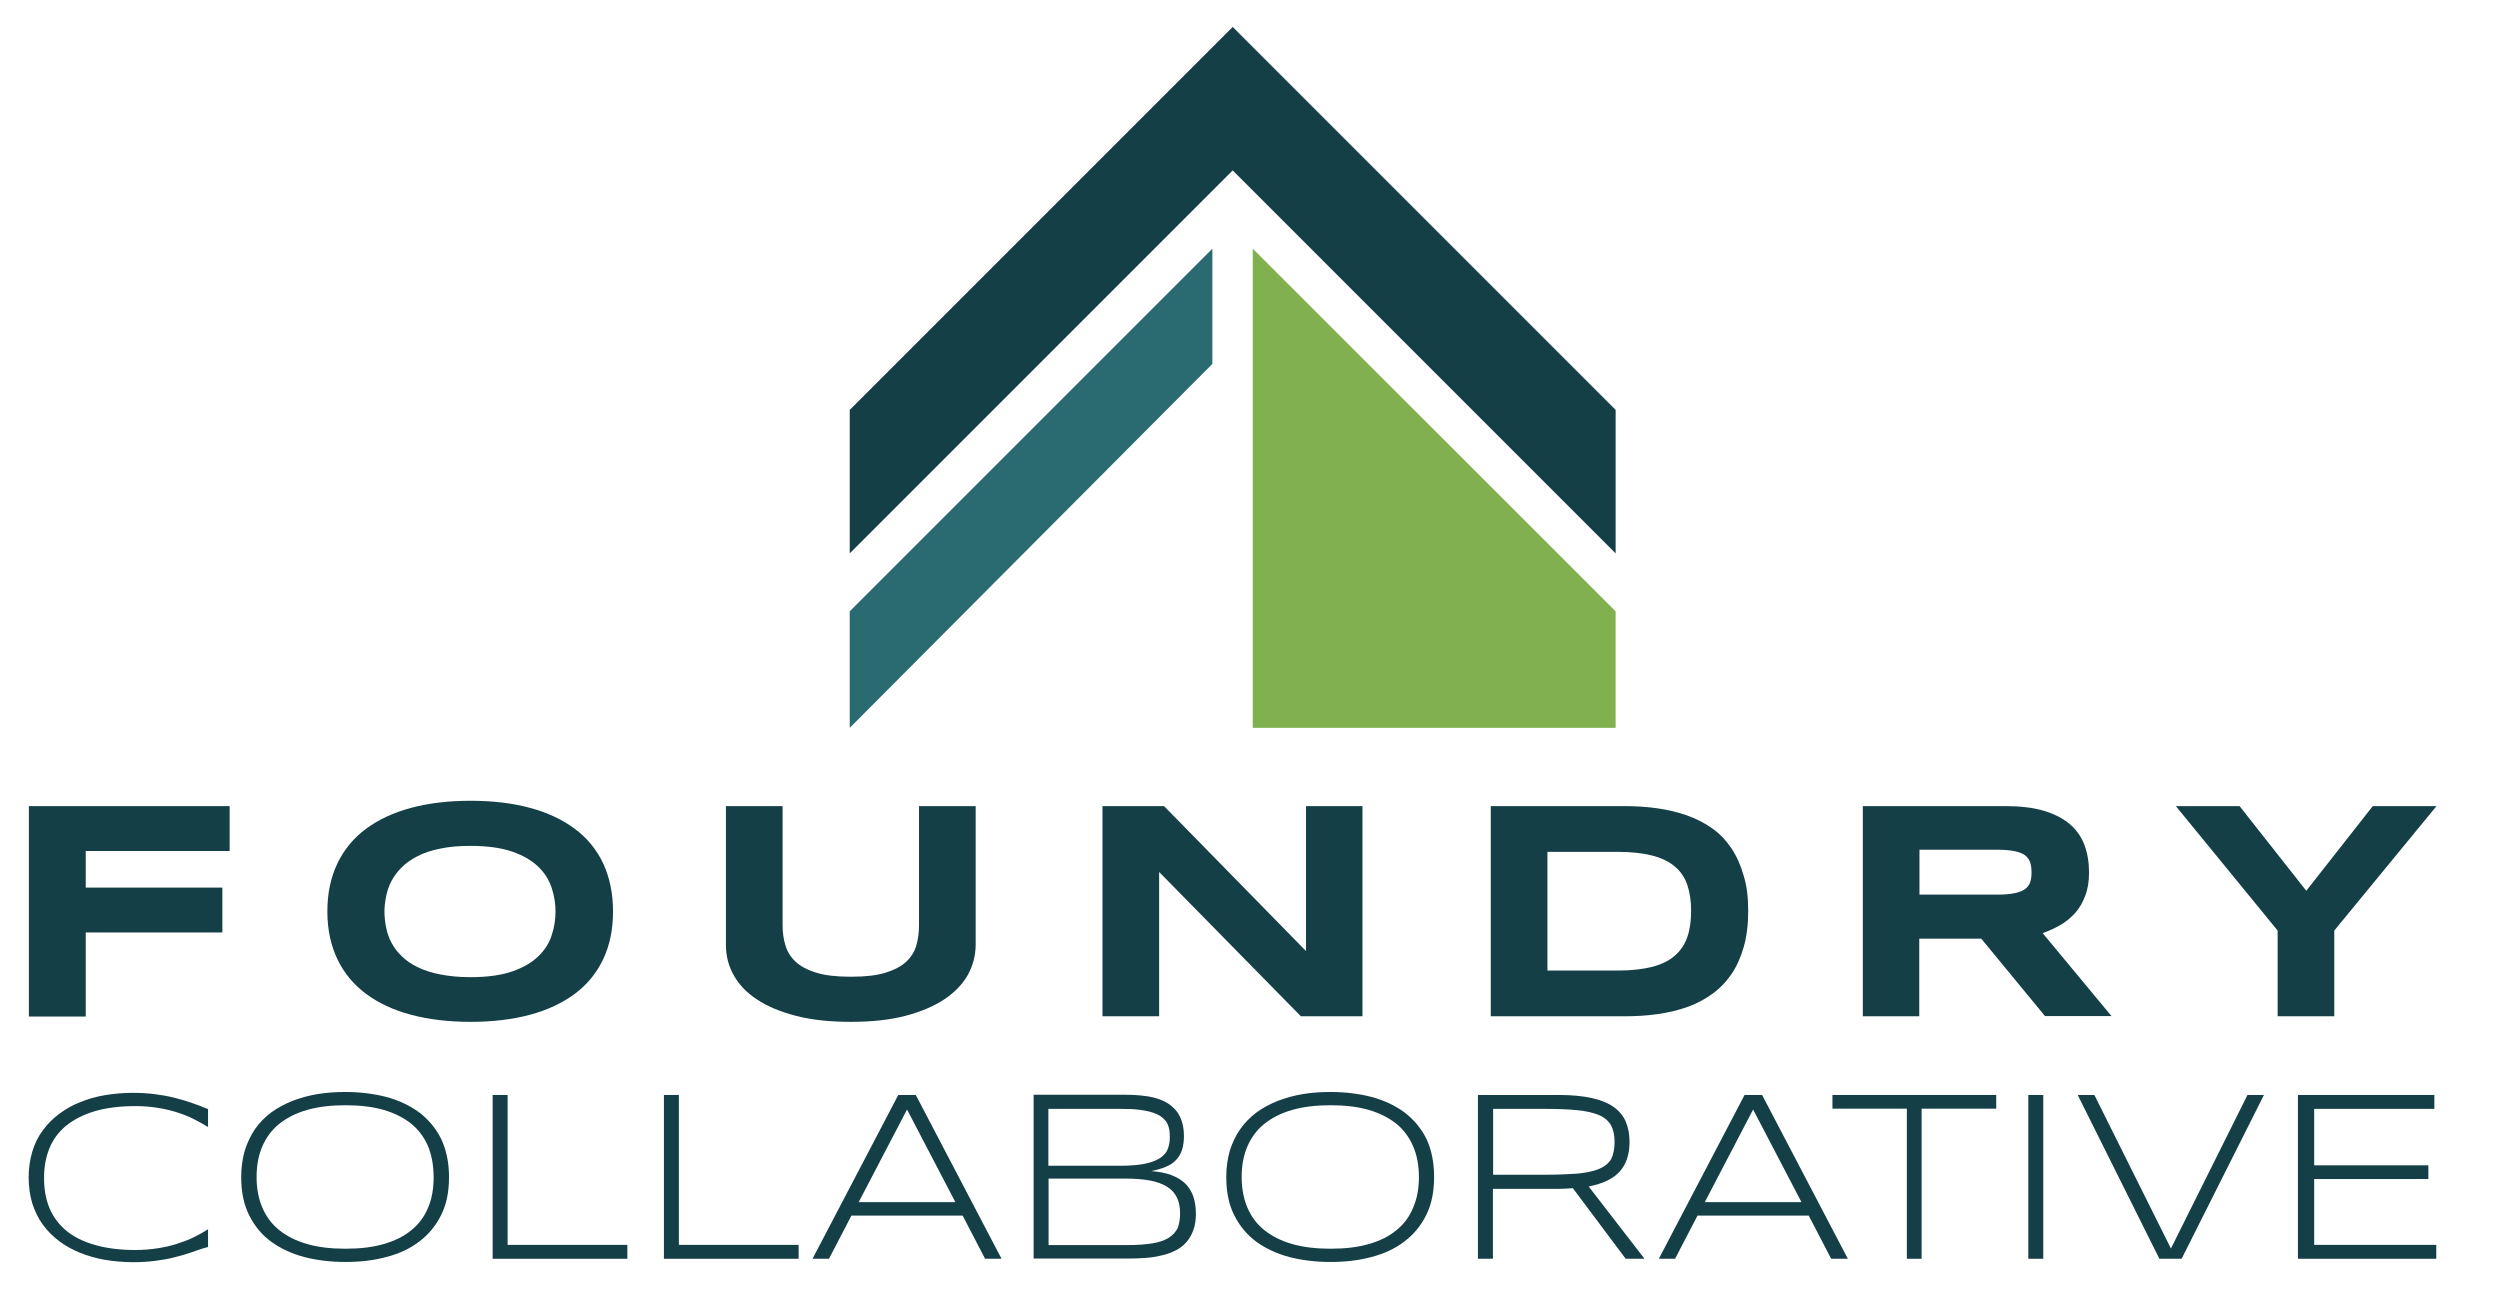 <svg xmlns="http://www.w3.org/2000/svg" xmlns:xlink="http://www.w3.org/1999/xlink" id="Layer_1" x="0px" y="0px" viewBox="0 0 1169.2 612" style="enable-background:new 0 0 1169.2 612;" xml:space="preserve"><style type="text/css">	.st0{fill:#FFFFFF;}	.st1{fill:#81B14F;}	.st2{fill:#143F47;}	.st3{fill:#2A6B72;}</style><g>	<polygon class="st2" points="755.6,191.7 755.6,258.8 576.5,79.7 397.4,258.8 397.4,191.7 576.5,12.6  "></polygon>	<polygon class="st3" points="397.4,285.9 567,116.3 567,170.2 397.4,340.4  "></polygon>	<polygon class="st1" points="755.6,285.9 755.6,340.4 585.9,340.4 585.9,116.3  "></polygon>	<g>		<path class="st2" d="M40.1,398v17.1H104v21H40.1v39.3H13.5V377h93.9v21H40.1z"></path>		<path class="st2" d="M286.7,426.2c0,8.4-1.5,15.9-4.6,22.4c-3.1,6.5-7.5,11.9-13.3,16.2c-5.8,4.3-12.8,7.6-21,9.8    c-8.2,2.2-17.5,3.3-27.7,3.3c-10.3,0-19.5-1.1-27.8-3.3c-8.3-2.2-15.3-5.5-21.1-9.8c-5.8-4.3-10.3-9.7-13.4-16.2    c-3.1-6.5-4.7-13.9-4.7-22.4s1.6-15.9,4.7-22.4c3.1-6.5,7.6-11.9,13.4-16.2c5.8-4.3,12.9-7.6,21.1-9.8c8.3-2.2,17.5-3.3,27.8-3.3    c10.3,0,19.5,1.1,27.7,3.3c8.2,2.2,15.2,5.5,21,9.8c5.8,4.3,10.2,9.7,13.3,16.2C285.1,410.3,286.7,417.8,286.7,426.2z     M259.8,426.2c0-3.7-0.6-7.3-1.8-11c-1.2-3.6-3.2-6.9-6.2-9.8s-7-5.3-12.2-7.1c-5.2-1.8-11.7-2.7-19.7-2.7c-5.3,0-10,0.4-14.1,1.3    c-4.1,0.8-7.6,2-10.5,3.5s-5.4,3.2-7.4,5.2c-2,2-3.6,4.1-4.8,6.4c-1.2,2.3-2,4.6-2.5,7.1s-0.8,4.9-0.8,7.3c0,2.4,0.3,4.9,0.8,7.4    c0.5,2.5,1.3,4.9,2.5,7.1c1.2,2.3,2.8,4.4,4.8,6.3c2,2,4.5,3.7,7.4,5.1c3,1.5,6.5,2.6,10.5,3.4c4.1,0.8,8.8,1.3,14.1,1.3    c8,0,14.5-0.9,19.7-2.7c5.2-1.8,9.2-4.2,12.2-7.1s5.1-6.2,6.2-9.8C259.3,433.6,259.8,429.9,259.8,426.2z"></path>		<path class="st2" d="M452.6,456c-2.4,4.3-6.1,8.1-11,11.4c-4.9,3.2-10.9,5.8-18.2,7.7c-7.3,1.9-15.8,2.8-25.5,2.8    c-9.7,0-18.3-0.9-25.6-2.8c-7.3-1.9-13.4-4.4-18.3-7.7c-4.9-3.2-8.5-7-10.9-11.4c-2.4-4.3-3.6-9-3.6-13.9V377h26.5v55.7    c0,3.3,0.4,6.4,1.3,9.3c0.8,2.9,2.4,5.5,4.7,7.7s5.6,3.9,9.7,5.2c4.2,1.3,9.6,1.9,16.3,1.9c6.6,0,12-0.6,16.2-1.9    c4.1-1.3,7.4-3,9.7-5.2c2.3-2.2,3.9-4.8,4.7-7.7c0.8-2.9,1.2-6,1.2-9.3V377h26.5v65.2C456.2,447.1,455,451.7,452.6,456z"></path>		<path class="st2" d="M608.4,475.3l-66.3-67.5v67.5h-26.5V377h28.8l66.4,67.8V377h26.4v98.3H608.4z"></path>		<path class="st2" d="M817.6,426.1c0,6.3-0.7,11.9-2.1,16.8c-1.4,4.9-3.3,9.1-5.8,12.8c-2.5,3.6-5.5,6.7-9,9.2    c-3.5,2.5-7.4,4.6-11.7,6.1c-4.3,1.5-8.9,2.6-13.9,3.3c-5,0.7-10.1,1-15.5,1h-62.4V377h62.2c5.4,0,10.6,0.3,15.5,1    c5,0.7,9.6,1.8,13.9,3.3s8.2,3.5,11.8,6s6.5,5.6,9,9.2c2.5,3.7,4.4,7.9,5.8,12.8C817,414.3,817.6,419.8,817.6,426.1z M790.9,426.1    c0-4.7-0.6-8.8-1.8-12.3c-1.2-3.5-3.2-6.4-5.9-8.6c-2.7-2.3-6.2-4-10.6-5.1s-9.6-1.7-15.9-1.7h-33v55.5h33    c6.2,0,11.5-0.6,15.9-1.7c4.3-1.1,7.9-2.8,10.6-5.2c2.7-2.3,4.7-5.2,5.9-8.7C790.3,434.9,790.9,430.8,790.9,426.1z"></path>		<path class="st2" d="M897.7,475.3h-26.5V377h66.5c7.2,0,13.2,0.7,18.2,2.2c5,1.5,9,3.6,12.2,6.3c3.1,2.7,5.4,6,6.8,9.8    c1.4,3.8,2.1,8.1,2.1,12.8c0,4.2-0.6,7.8-1.8,10.9c-1.2,3.1-2.7,5.8-4.7,8c-2,2.2-4.3,4.1-6.9,5.6c-2.6,1.5-5.4,2.8-8.3,3.8    l32.2,38.8h-31.1l-29.8-36.2h-29V475.3z M950.1,408c0-1.9-0.2-3.5-0.7-4.9c-0.5-1.3-1.4-2.4-2.6-3.3c-1.2-0.8-2.9-1.4-5-1.8    c-2.1-0.4-4.7-0.6-7.8-0.6h-36.3v21H934c3.1,0,5.7-0.2,7.8-0.6c2.1-0.4,3.7-1,5-1.8c1.2-0.8,2.1-1.9,2.6-3.2S950.1,410,950.1,408z    "></path>		<path class="st2" d="M1091.7,435.2v40.1h-26.5v-40.1l-47.6-58.2h29.8l31.2,39.6l31.1-39.6h29.8L1091.7,435.2z"></path>	</g>	<g>		<path class="st2" d="M89.5,585.7c-2.6,0.9-5.3,1.7-8.2,2.4c-2.8,0.7-5.8,1.2-8.9,1.6c-3.1,0.4-6.5,0.6-10.2,0.6    c-4.5,0-8.9-0.4-13.1-1.1c-4.2-0.7-8.1-1.9-11.7-3.3c-3.6-1.5-6.9-3.3-9.8-5.5c-2.9-2.2-5.5-4.8-7.6-7.7c-2.1-2.9-3.7-6.2-4.9-9.9    c-1.1-3.7-1.7-7.7-1.7-12.1c0-4.4,0.6-8.4,1.7-12.1c1.1-3.7,2.7-7,4.9-9.9c2.1-2.9,4.6-5.5,7.6-7.7c2.9-2.2,6.2-4.1,9.8-5.5    c3.6-1.5,7.5-2.6,11.6-3.3c4.2-0.7,8.5-1.1,13.1-1.1c3.7,0,7.1,0.2,10.2,0.6c3.1,0.4,6.1,0.9,8.9,1.6c2.8,0.7,5.5,1.5,8.2,2.4    c2.6,0.9,5.3,1.9,7.9,3v8.4c-2.1-1.3-4.4-2.6-6.8-3.8c-2.4-1.2-5-2.2-7.8-3.1c-2.8-0.9-5.8-1.6-9-2.1c-3.2-0.5-6.6-0.8-10.3-0.8    c-7.4,0-13.7,0.8-19.1,2.4c-5.4,1.6-9.8,3.9-13.4,6.8c-3.5,2.9-6.1,6.4-7.8,10.6c-1.7,4.1-2.5,8.8-2.5,13.9    c0,5.1,0.8,9.8,2.5,13.9c1.7,4.1,4.3,7.6,7.8,10.6c3.5,2.9,8,5.2,13.4,6.7c5.4,1.6,11.8,2.4,19.1,2.4c3.6,0,7.1-0.3,10.3-0.8    c3.3-0.5,6.3-1.2,9.1-2.1c2.8-0.9,5.5-1.9,7.9-3.1c2.4-1.2,4.6-2.4,6.6-3.7v8.3C94.8,583.8,92.1,584.8,89.5,585.7z"></path>		<path class="st2" d="M210,550.5c0,6.9-1.2,12.8-3.7,17.8c-2.5,5-5.9,9.1-10.3,12.4c-4.3,3.3-9.5,5.7-15.4,7.2    c-5.9,1.6-12.3,2.3-19.1,2.3c-6.9,0-13.3-0.8-19.2-2.3c-5.9-1.6-11.1-4-15.5-7.2s-7.8-7.4-10.3-12.4c-2.5-5-3.7-10.9-3.7-17.8    c0-4.6,0.6-8.7,1.7-12.5c1.2-3.7,2.8-7.1,4.8-10c2.1-3,4.6-5.5,7.5-7.7c3-2.2,6.2-3.9,9.9-5.4c3.6-1.4,7.5-2.5,11.7-3.2    c4.2-0.7,8.5-1,13.1-1c6.8,0,13.2,0.8,19.1,2.3c5.9,1.6,11,4,15.4,7.2c4.3,3.3,7.8,7.4,10.3,12.4C208.7,537.7,210,543.6,210,550.5    z M202.8,550.5c0-5.4-0.9-10.2-2.6-14.4c-1.8-4.2-4.4-7.7-7.8-10.5c-3.5-2.8-7.8-5-12.9-6.5c-5.2-1.5-11.1-2.2-17.9-2.2    c-6.8,0-12.8,0.7-18,2.2c-5.2,1.5-9.5,3.7-13,6.5c-3.5,2.8-6.1,6.4-7.9,10.5c-1.8,4.2-2.7,8.9-2.7,14.3c0,5.4,0.9,10.2,2.7,14.4    s4.4,7.7,7.9,10.5c3.5,2.8,7.8,5,13,6.5c5.2,1.5,11.2,2.2,18,2.2c6.8,0,12.8-0.7,17.9-2.2c5.1-1.5,9.5-3.6,12.9-6.5    c3.5-2.8,6.1-6.3,7.8-10.5C202,560.7,202.8,555.9,202.8,550.5z"></path>		<path class="st2" d="M230.4,588.7v-76.6h7v70.1h56v6.5H230.4z"></path>		<path class="st2" d="M310.5,588.7v-76.6h7v70.1h56v6.5H310.5z"></path>		<path class="st2" d="M460.7,588.7l-10.5-20.2h-52l-10.5,20.2H380l40.1-76.6h8.2l40.1,76.6H460.7z M424.2,518.9l-22.6,43.3h45.2    L424.2,518.9z"></path>		<path class="st2" d="M559.3,567.6c0,3-0.4,5.6-1.2,7.7c-0.8,2.2-1.9,4.1-3.3,5.7c-1.4,1.6-3.1,2.9-5,3.8c-2,1-4.1,1.8-6.4,2.3    c-2.3,0.6-4.9,1-7.5,1.2s-5.4,0.3-8.3,0.3h-44.2v-76.6h43.2c2.2,0,4.4,0.1,6.6,0.3c2.2,0.2,4.3,0.5,6.3,1c2,0.5,3.9,1.2,5.6,2.1    c1.7,0.9,3.2,2.1,4.5,3.5c1.3,1.4,2.3,3.2,3,5.2c0.7,2,1.1,4.5,1.1,7.2c0,2.5-0.3,4.6-0.9,6.5c-0.6,1.8-1.5,3.4-2.8,4.7    c-1.2,1.3-2.8,2.4-4.8,3.2c-1.9,0.8-4.2,1.5-6.8,2c3.7,0.3,6.9,0.9,9.5,1.9c2.6,1,4.8,2.3,6.5,4c1.7,1.7,2.9,3.7,3.7,6    C558.9,562.1,559.3,564.7,559.3,567.6z M547.1,531.7c0-1.1-0.1-2.1-0.2-3.2c-0.2-1.1-0.5-2.1-1-3.1c-0.5-1-1.3-1.9-2.3-2.7    c-1-0.9-2.3-1.6-4-2.2c-1.7-0.6-3.8-1.1-6.3-1.4c-2.5-0.4-5.5-0.5-9.1-0.5h-33.9v26.6h33.9c5,0,9-0.4,12-1.1    c3-0.7,5.3-1.7,6.9-2.9c1.6-1.2,2.7-2.6,3.2-4.3C546.9,535.2,547.1,533.5,547.1,531.7z M551.9,567.4c0-2.9-0.5-5.4-1.5-7.4    c-1-2-2.5-3.7-4.6-5c-2.1-1.3-4.8-2.3-8-2.9c-3.3-0.6-7.2-0.9-11.6-0.9h-35.8v31.1h36.8c4.6,0,8.6-0.3,11.7-0.8    c3.2-0.5,5.7-1.4,7.7-2.6c1.9-1.2,3.3-2.8,4.2-4.6C551.5,572.4,551.9,570.1,551.9,567.4z"></path>		<path class="st2" d="M670.7,550.5c0,6.9-1.2,12.8-3.7,17.8c-2.5,5-5.9,9.1-10.3,12.4c-4.3,3.3-9.5,5.7-15.4,7.2    c-5.9,1.6-12.3,2.3-19.1,2.3c-6.9,0-13.3-0.8-19.2-2.3c-5.9-1.6-11.1-4-15.5-7.2c-4.4-3.3-7.8-7.4-10.3-12.4    c-2.5-5-3.7-10.9-3.7-17.8c0-4.6,0.6-8.7,1.7-12.5c1.2-3.7,2.8-7.1,4.9-10c2.1-3,4.6-5.5,7.5-7.7c3-2.2,6.2-3.9,9.9-5.4    c3.6-1.4,7.5-2.5,11.7-3.2c4.2-0.7,8.5-1,13.1-1c6.8,0,13.2,0.8,19.1,2.3c5.9,1.6,11,4,15.4,7.2c4.3,3.3,7.8,7.4,10.3,12.4    C669.5,537.7,670.7,543.6,670.7,550.5z M663.6,550.5c0-5.4-0.9-10.2-2.7-14.4c-1.8-4.2-4.4-7.7-7.8-10.5c-3.5-2.8-7.8-5-12.9-6.5    c-5.2-1.5-11.1-2.2-17.9-2.2c-6.8,0-12.8,0.7-18,2.2c-5.2,1.5-9.5,3.7-13,6.5c-3.5,2.8-6.1,6.4-7.9,10.5    c-1.8,4.2-2.7,8.9-2.7,14.3c0,5.4,0.9,10.2,2.7,14.4c1.8,4.2,4.4,7.7,7.9,10.5c3.5,2.8,7.8,5,13,6.5c5.2,1.5,11.2,2.2,18,2.2    c6.8,0,12.8-0.7,17.9-2.2c5.2-1.5,9.5-3.6,12.9-6.5c3.5-2.8,6.1-6.3,7.8-10.5C662.7,560.7,663.6,555.9,663.6,550.5z"></path>		<path class="st2" d="M698.2,555.9v32.8h-7v-76.6h38.1c5.8,0,10.8,0.5,15,1.4c4.2,0.9,7.6,2.3,10.2,4.1s4.6,4.1,5.8,6.9    c1.2,2.8,1.8,6,1.8,9.6c0,5.7-1.5,10.3-4.5,13.7c-3,3.4-7.9,5.8-14.6,7.1l26.1,33.8h-8.8l-24.7-33c-1,0.1-2.1,0.1-3.2,0.2    c-1.1,0-2.2,0.1-3.3,0.1H698.2z M755.1,534.1c0-3.3-0.6-5.9-1.7-7.9c-1.2-2-3-3.6-5.6-4.7s-6-1.9-10.2-2.3    c-4.2-0.4-9.4-0.6-15.5-0.6h-23.8v30.8h23.6c6.1,0,11.3-0.2,15.6-0.5c4.2-0.4,7.7-1.1,10.3-2.2c2.6-1.1,4.5-2.6,5.7-4.6    C754.5,540.1,755.1,537.5,755.1,534.1z"></path>		<path class="st2" d="M856.4,588.7l-10.5-20.2h-52l-10.5,20.2h-7.6l40.1-76.6h8.2l40.1,76.6H856.4z M819.9,518.9l-22.6,43.3h45.2    L819.9,518.9z"></path>		<path class="st2" d="M898.7,518.5v70.2h-6.9v-70.2H857v-6.4h76.6v6.4H898.7z"></path>		<path class="st2" d="M948.6,588.7v-76.6h7v76.6H948.6z"></path>		<path class="st2" d="M1020.3,588.7h-10.4l-38.2-76.6h7.8l35.8,71.8l35.8-71.8h7.7L1020.3,588.7z"></path>		<path class="st2" d="M1074.7,588.7v-76.6h63.8v6.5h-56.2V545h53.4v6.4h-53.4v30.8h57.1v6.5H1074.7z"></path>	</g></g></svg>